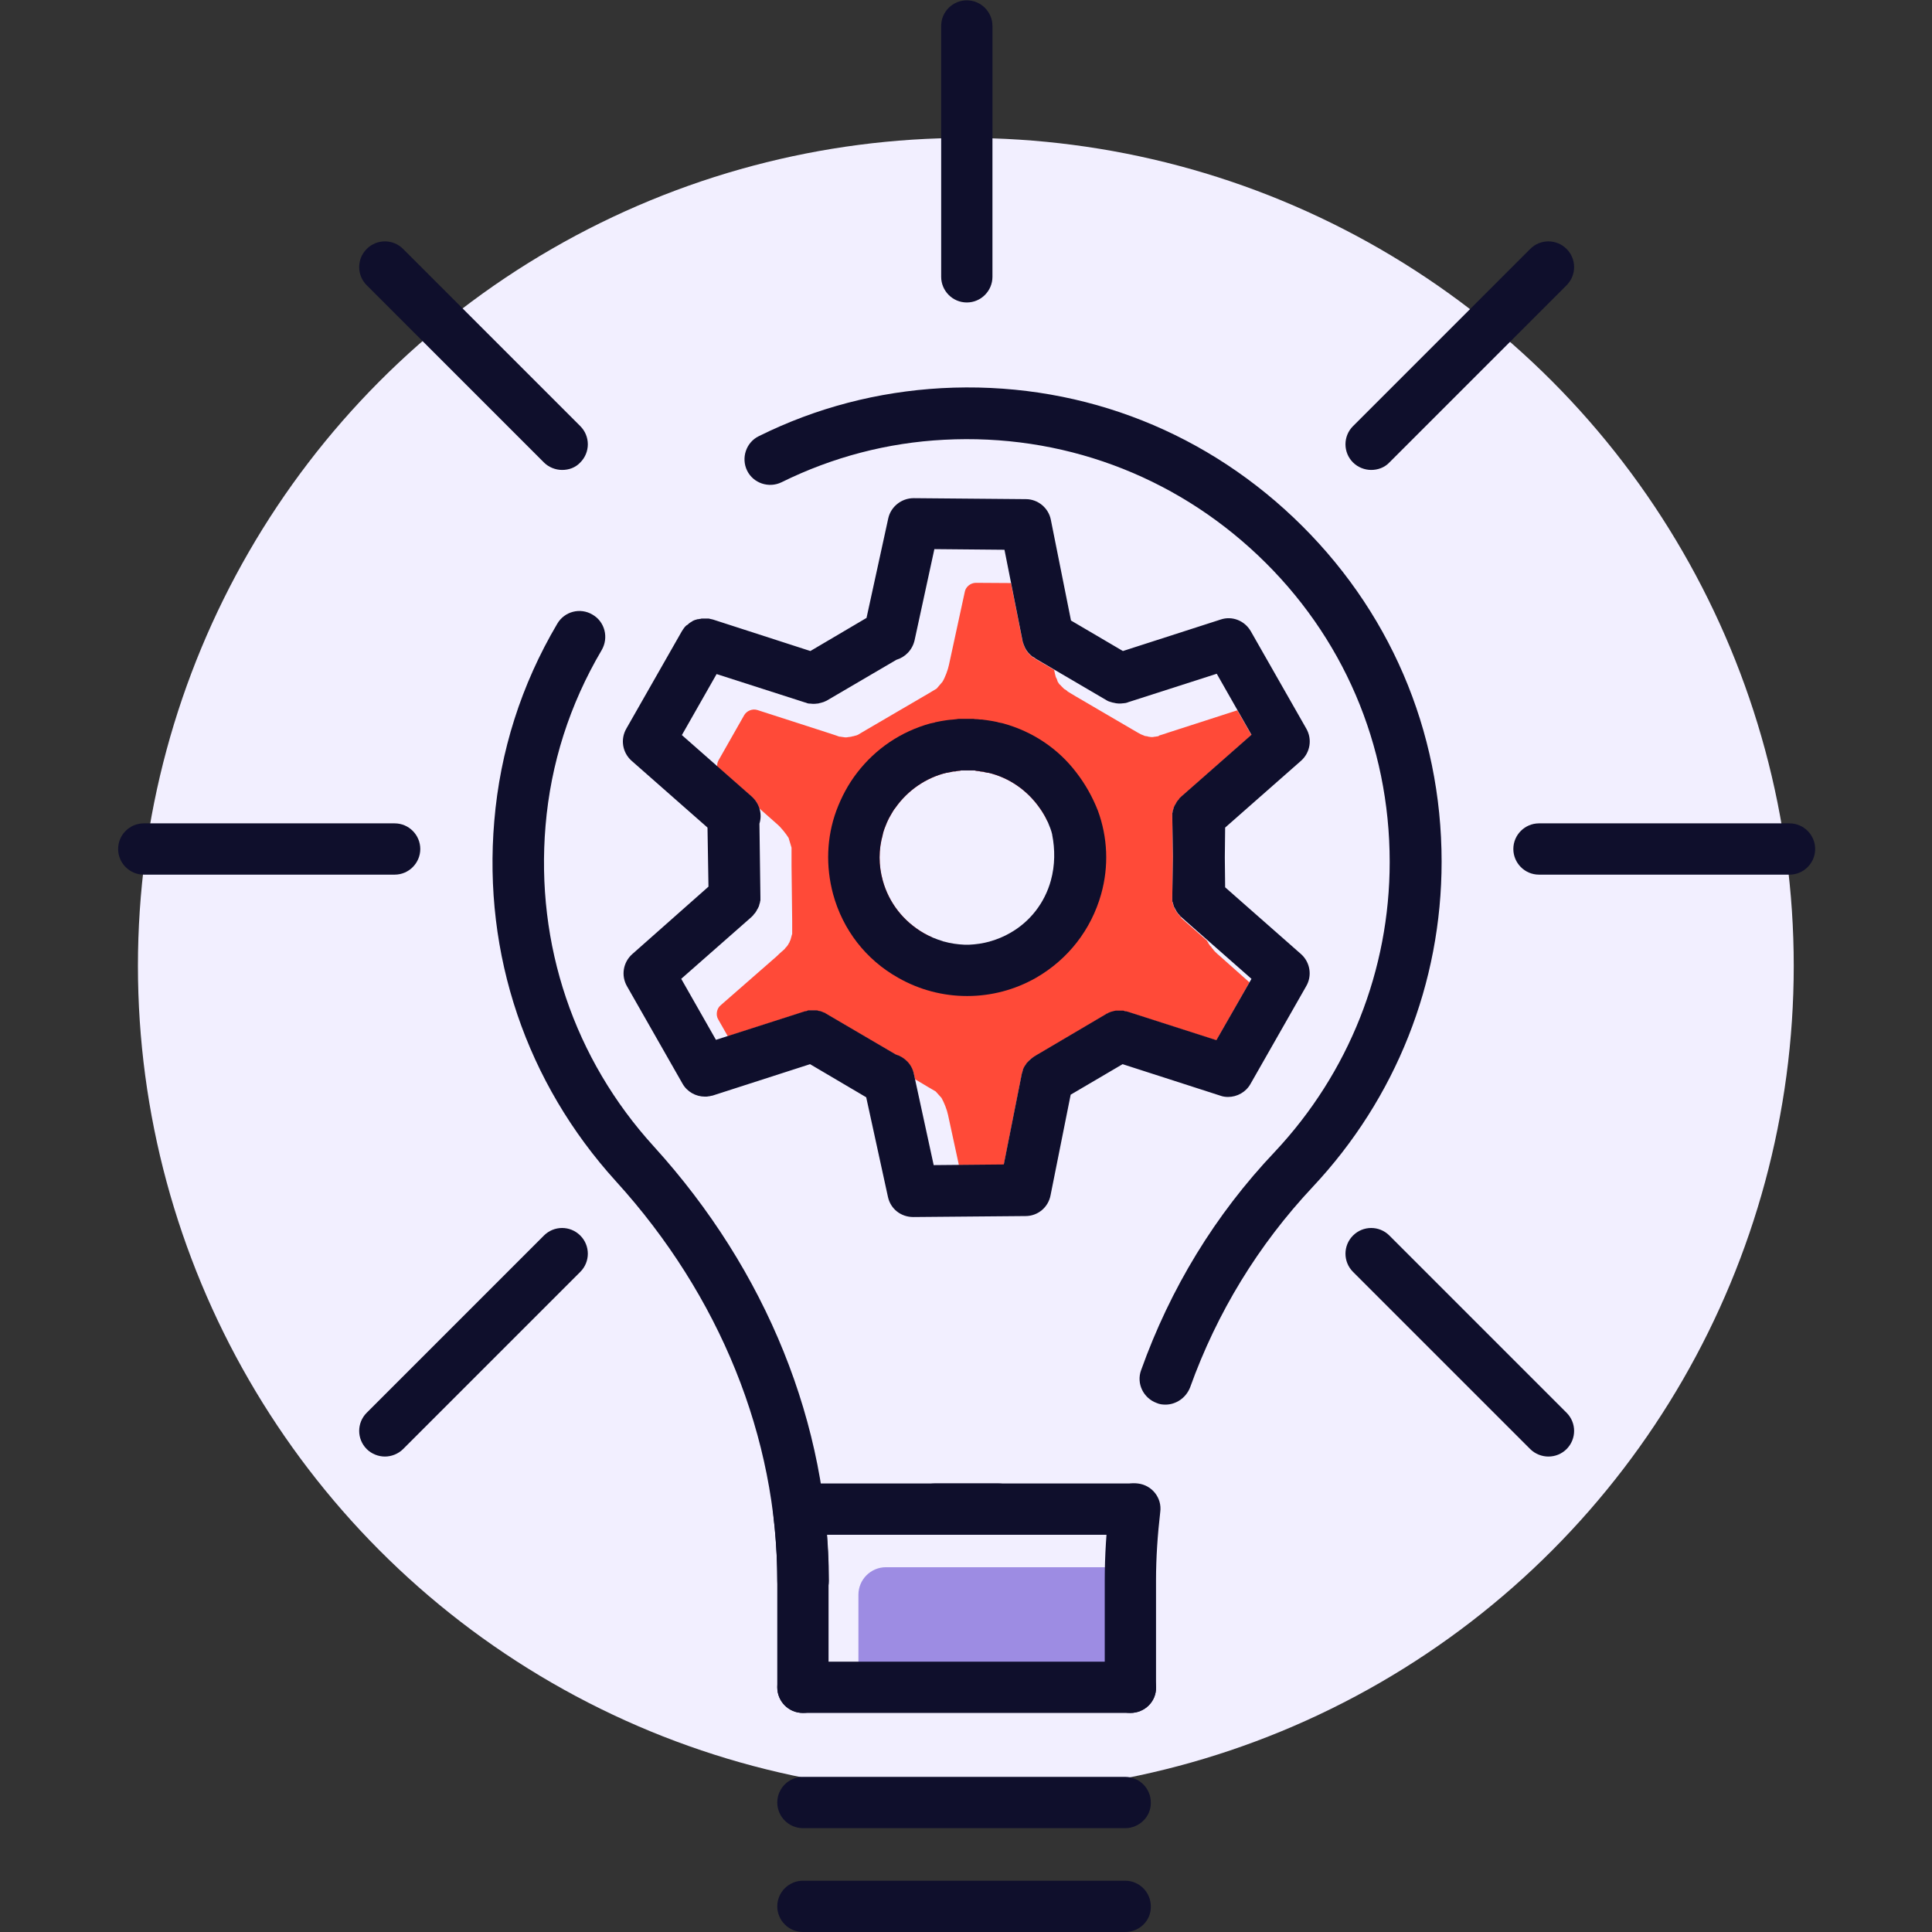 <?xml version="1.0" encoding="utf-8"?>
<!-- Generator: Adobe Illustrator 26.3.1, SVG Export Plug-In . SVG Version: 6.00 Build 0)  -->
<svg version="1.1" id="Capa_1" xmlns="http://www.w3.org/2000/svg" xmlns:xlink="http://www.w3.org/1999/xlink" x="0px" y="0px"
	 viewBox="0 0 595.3 595.3" style="enable-background:new 0 0 595.3 595.3;" xml:space="preserve">
<rect x="0" y="0" width="595.3" height="595.3" fill="#333333" stroke="none"/>
<style type="text/css">
	.st0{fill:#F2EFFF;}
	.st1{fill:#9D8CE3;}
	.st2{clip-path:url(#SVGID_00000128456564156334211740000006375145078199383460_);}
	.st3{fill:#FF4A38;}
	.st4{fill:#0F0F2C;}
</style>
<g id="Capa_2_00000146493054534225012970000006604247878997937307_">
	<circle class="st0" cx="297.6" cy="297.6" r="255.1"/>
</g>
<g id="Capa_1_00000170277307287781166740000015567034095652812957_">
	<g>
		<path class="st1" d="M264.5,491.4c0-4.7,3.8-8.5,8.5-8.5h69.3c4.7,0,8.5,3.8,8.5,8.5v22c0,4.7-3.8,8.5-8.5,8.5H273
			c-4.7,0-8.5-3.8-8.5-8.5V491.4z"/>
	</g>
	<g>
		<g>
			<g>
				<g>
					<defs>
						<path id="SVGID_1_" d="M363.7,282.4c-0.1-0.1-0.1-0.1-0.2-0.2s-0.2-0.2-0.3-0.4c-0.1-0.1-0.1-0.2-0.2-0.2
							c-0.1-0.1-0.2-0.2-0.3-0.4c-0.1-0.1-0.1-0.2-0.2-0.3c-0.1-0.1-0.2-0.3-0.2-0.4c-0.1-0.1-0.1-0.2-0.2-0.3
							c-0.1-0.1-0.1-0.2-0.2-0.4c-0.1-0.1-0.1-0.2-0.2-0.4c0-0.1-0.1-0.2-0.1-0.3c0-0.1-0.1-0.3-0.1-0.4s-0.1-0.2-0.1-0.3
							c0-0.1-0.1-0.3-0.1-0.4s0-0.3-0.1-0.4c0-0.1,0-0.3,0-0.4c0-0.2,0-0.3,0-0.5c0-0.1,0-0.2,0-0.2l0.2-12.4l-0.2-12.4
							c0-0.1,0-0.2,0-0.2c0-0.2,0-0.3,0-0.5c0-0.1,0-0.3,0-0.4c0-0.1,0-0.3,0.1-0.4c0-0.1,0.1-0.3,0.1-0.4c0-0.1,0.1-0.2,0.1-0.3
							s0.1-0.3,0.1-0.4c0-0.1,0.1-0.2,0.1-0.3s0.1-0.2,0.2-0.4c0.1-0.1,0.1-0.2,0.2-0.4c0.1-0.1,0.1-0.2,0.2-0.3s0.1-0.3,0.2-0.4
							c0.1-0.1,0.1-0.2,0.2-0.3s0.2-0.3,0.3-0.4c0.1-0.1,0.1-0.2,0.2-0.2c0.1-0.1,0.2-0.2,0.3-0.4c0.1-0.1,0.2-0.1,0.2-0.2
							c0.1-0.1,0.2-0.2,0.3-0.3l21.6-19l-10.7-18.8l-27.4,8.8c-0.1,0-0.2,0-0.3,0.1c-0.1,0-0.2,0.1-0.3,0.1
							c-0.3,0.1-0.5,0.1-0.8,0.1H346c-0.7,0.1-1.3,0.1-2,0h-0.1c-0.3,0-0.6-0.1-0.9-0.2h-0.1c-0.3-0.1-0.6-0.2-1-0.3l0,0
							c-0.3-0.1-0.6-0.3-0.9-0.4l0,0L319,203l0,0l-0.1-0.1c0,0-0.1,0-0.1-0.1c-0.2-0.1-0.3-0.2-0.5-0.3c-0.1,0-0.1-0.1-0.2-0.1
							c-0.1-0.1-0.3-0.2-0.4-0.3s-0.1-0.1-0.2-0.2c-0.1-0.1-0.2-0.2-0.3-0.3c-0.1-0.1-0.1-0.1-0.2-0.2c-0.1-0.1-0.3-0.3-0.4-0.5
							l-0.1-0.1c-0.1-0.2-0.3-0.4-0.4-0.6l0,0c-0.1-0.2-0.2-0.4-0.3-0.6c0-0.1-0.1-0.1-0.1-0.2c-0.1-0.2-0.1-0.3-0.2-0.5
							c0-0.1-0.1-0.2-0.1-0.2c0-0.1-0.1-0.3-0.1-0.4c0-0.1-0.1-0.2-0.1-0.3s0-0.2-0.1-0.3l-5.6-28.2l-21.6-0.2l-6.1,28.1
							c-0.6,3-2.9,5.2-5.6,6L254.7,216l0,0c-0.3,0.2-0.6,0.3-0.9,0.4l0,0c-0.3,0.1-0.6,0.2-1,0.3h-0.1c-0.3,0.1-0.6,0.1-0.9,0.2
							h-0.1c-0.6,0.1-1.3,0.1-2,0h-0.1c-0.3,0-0.5-0.1-0.8-0.1c-0.1,0-0.2-0.1-0.3-0.1s-0.2,0-0.3-0.1l-27.4-8.8l-10.7,18.8l21.6,19
							c2.4,2.1,3.2,5.4,2.3,8.3l0.3,22.6c0,0.1,0,0.2,0,0.2c0,0.2,0,0.3,0,0.5c0,0.1,0,0.3,0,0.4s0,0.3-0.1,0.4
							c0,0.1-0.1,0.3-0.1,0.4s-0.1,0.2-0.1,0.3c0,0.1-0.1,0.3-0.1,0.4s-0.1,0.2-0.1,0.3c0,0.1-0.1,0.2-0.2,0.4
							c-0.1,0.1-0.1,0.2-0.2,0.4c-0.1,0.1-0.1,0.2-0.2,0.3c-0.1,0.1-0.1,0.3-0.2,0.4c-0.1,0.1-0.1,0.2-0.2,0.3
							c-0.1,0.1-0.2,0.3-0.3,0.4s-0.1,0.2-0.2,0.2c-0.1,0.1-0.2,0.2-0.3,0.4c-0.1,0.1-0.1,0.1-0.2,0.2c-0.1,0.1-0.2,0.2-0.3,0.3
							l-21.6,19l10.7,18.8l27.4-8.8h0.1c0.2-0.1,0.4-0.1,0.5-0.1s0.2,0,0.3-0.1c0.1,0,0.3-0.1,0.4-0.1c0.1,0,0.3,0,0.4,0
							c0.1,0,0.2,0,0.4,0c0.1,0,0.3,0,0.4,0c0.1,0,0.2,0,0.3,0c0.2,0,0.3,0,0.5,0c0.1,0,0.2,0,0.3,0c0.2,0,0.3,0.1,0.5,0.1
							c0.1,0,0.2,0,0.3,0.1c0.2,0,0.3,0.1,0.5,0.1c0.1,0,0.2,0.1,0.3,0.1c0.2,0.1,0.3,0.1,0.5,0.2c0.1,0,0.2,0.1,0.2,0.1
							c0.2,0.1,0.3,0.2,0.5,0.2c0,0,0.1,0,0.1,0.1L276,325c2.7,0.8,4.9,3,5.6,6l6.1,28.1l21.6-0.2l5.6-28.2c0-0.1,0-0.1,0.1-0.2
							c0-0.1,0.1-0.3,0.1-0.4s0.1-0.3,0.1-0.4s0.1-0.2,0.1-0.3c0.1-0.1,0.1-0.3,0.2-0.4c0-0.1,0.1-0.1,0.1-0.2
							c0.1-0.2,0.2-0.3,0.3-0.5c0,0,0-0.1,0.1-0.1c0.1-0.2,0.3-0.4,0.4-0.6l0,0c0.7-1,1.7-1.8,2.8-2.3l21.7-12.8c0,0,0.1,0,0.1-0.1
							c0.2-0.1,0.3-0.2,0.5-0.2c0.1,0,0.2-0.1,0.2-0.1c0.2-0.1,0.3-0.1,0.5-0.2c0.1,0,0.2-0.1,0.3-0.1c0.2-0.1,0.3-0.1,0.5-0.1
							c0.1,0,0.2,0,0.3-0.1c0.2,0,0.3-0.1,0.5-0.1c0.1,0,0.2,0,0.3,0c0.2,0,0.3,0,0.5,0c0.1,0,0.2,0,0.3,0c0.1,0,0.3,0,0.4,0
							s0.2,0,0.4,0c0.1,0,0.3,0,0.4,0s0.3,0,0.4,0.1c0.1,0,0.2,0,0.3,0.1c0.2,0,0.4,0.1,0.5,0.1h0.1l27.4,8.8l10.7-18.8l-21.6-19
							C363.9,282.6,363.8,282.5,363.7,282.4z M323.8,271.3c-1.9,6.9-6.4,12.7-12.6,16.2c-1.9,1.1-3.9,1.9-5.9,2.5
							c-0.1,0-0.2,0-0.3,0.1c-2.2,0.6-4.3,0.9-6.5,1c-0.2,0-0.4,0-0.6,0s-0.4,0-0.6,0c-2.2-0.1-4.4-0.4-6.5-1c-0.1,0-0.2,0-0.3-0.1
							c-2-0.6-4-1.4-5.9-2.5c-6.2-3.6-10.7-9.3-12.6-16.2c-1.3-4.7-1.3-9.5,0-14.1v-0.1c0.3-1.3,0.8-2.5,1.3-3.7
							c0.4-0.9,0.8-1.7,1.3-2.5c0.4-0.7,0.8-1.4,1.3-2c3.8-5.4,9.5-9.3,15.8-10.8c0.1,0,0.1,0,0.2,0c0.3-0.1,0.6-0.1,1-0.2
							c0.1,0,0.2,0,0.4-0.1c0.3-0.1,0.6-0.1,0.9-0.1c0.2,0,0.3,0,0.5-0.1c0.3,0,0.5-0.1,0.8-0.1c0.2,0,0.4,0,0.6-0.1
							c0.2,0,0.5,0,0.7,0s0.4,0,0.6,0s0.4,0,0.7,0c0.2,0,0.5,0,0.7,0s0.4,0,0.6,0s0.5,0,0.7,0s0.4,0,0.6,0.1c0.3,0,0.5,0.1,0.8,0.1
							c0.2,0,0.3,0,0.5,0.1c0.3,0,0.6,0.1,0.9,0.1c0.1,0,0.2,0,0.4,0.1c0.3,0.1,0.6,0.1,1,0.2c0.1,0,0.1,0,0.2,0
							c6.4,1.5,12,5.4,15.8,10.8c0.5,0.7,0.9,1.3,1.3,2c0.5,0.8,0.9,1.7,1.3,2.5c0.5,1.2,1,2.4,1.3,3.7v0.1
							C325.1,261.7,325.1,266.6,323.8,271.3z"/>
					</defs>
					<clipPath id="SVGID_00000021839961201443604130000003658656150449423795_">
						<use xlink:href="#SVGID_1_"  style="overflow:visible;"/>
					</clipPath>
					<g style="clip-path:url(#SVGID_00000021839961201443604130000003658656150449423795_);">
						<path class="st3" d="M373.7,292.4c-0.1-0.1-0.1-0.1-0.2-0.2s-0.1-0.1-0.1-0.1c-0.1-0.2-0.2-0.3-0.2-0.4c0-0.1-0.2-0.1-0.3-0.2
							c-0.1-0.1-0.2-0.4-0.3-0.5c0,0,0,0-0.1-0.1c-0.1-0.1-0.1-0.1-0.1-0.1c-0.1-0.2-0.1-0.4-0.2-0.5c0,0,0,0-0.1-0.1
							c-0.1-0.1-0.1-0.1-0.1-0.1c-0.1-0.2-0.1-0.3-0.1-0.4c0-0.1-0.2-0.4-0.3-0.5c0,0,0,0,0-0.1c0-0.1-0.1-0.3-0.1-0.4
							s-0.1-0.2-0.1-0.3c0-0.1-0.1-0.3-0.1-0.4s0-0.1,0-0.1c-0.1-0.2-0.1-0.4-0.1-0.6c0,0,0,0,0-0.1c0-0.2,0-0.3,0-0.5
							c0-0.1,0-0.1,0-0.1c0-0.1,0-1.4,0-2.9l0.1-6.7c0-1.6,0-4.1,0-5.7l-0.1-6.7c0-1.6,0-2.9,0-2.9c0-0.1,0-0.2,0-0.4c0,0,0,0,0-0.2
							c0-0.1,0-0.3,0-0.4s0-0.1,0-0.1c0.1-0.2,0.1-0.4,0.2-0.6c0,0,0,0,0-0.1s0.1-0.2,0.1-0.3c0-0.1,0.1-0.3,0.1-0.4
							s0.1-0.2,0.1-0.3c0-0.1,0-0.1,0-0.1c0.1-0.2,0.2-0.3,0.2-0.4c0-0.1,0.2-0.4,0.3-0.5c0,0,0,0,0.1-0.1c0.1-0.1,0.1-0.3,0.2-0.4
							s0.1-0.2,0.2-0.3c0.1-0.1,0.2-0.3,0.3-0.4c0.1-0.1,0.1-0.1,0.1-0.1c0.1-0.1,0.1-0.1,0.2-0.2c0.1-0.1,0.2-0.3,0.3-0.4
							s0.1-0.2,0.2-0.2c0.1-0.1,1.2-1,2.3-2.1l17.3-15.3c1.2-1,1.5-3,0.7-4.3l-7.9-13.9c-0.8-1.4-2.6-2.1-4.1-1.6l-22,7.1
							c-1.5,0.5-2.7,0.9-2.8,0.9s-0.2,0.1-0.3,0.2s-0.3,0.1-0.4,0.1s-0.6,0.1-0.6,0.1c0,0-0.3,0-0.7,0.1s-1.4-0.1-1.4-0.1
							c0,0-0.2,0-0.3-0.1c-0.2,0-0.6-0.1-0.7-0.1c0,0-0.2,0-0.3-0.1c-0.2-0.1-0.8-0.3-1-0.4c-0.2-0.1-1.7-0.9-3-1.7l-17.1-10
							c-1.3-0.8-2.5-1.5-2.5-1.5c0,0-0.1-0.1-0.1-0.1c0,0-0.1-0.1-0.2-0.2c-0.1-0.1-0.4-0.2-0.4-0.3c0,0-0.3-0.1-0.4-0.2
							c0,0,0,0-0.1-0.1s-0.1-0.1-0.2-0.2c-0.1-0.1-0.2-0.2-0.3-0.3c-0.1-0.1-0.1-0.1-0.2-0.2c-0.1-0.1-0.1-0.1-0.1-0.1
							c-0.2-0.2-0.3-0.4-0.4-0.4c0,0-0.1-0.1-0.2-0.2s-0.3-0.5-0.4-0.6s-0.2-0.4-0.2-0.5c0,0-0.1-0.2-0.1-0.3c0-0.1-0.2-0.4-0.2-0.4
							c0-0.1-0.1-0.2-0.2-0.4c0,0,0,0,0-0.1c0-0.1-0.1-0.2-0.1-0.3s0-0.1,0-0.1c-0.1-0.1-0.3-1.5-0.7-3l-4.5-22.6
							c-0.3-1.5-1.8-2.8-3.4-2.8l-15.9-0.1c-1.6,0-3.1,1.2-3.4,2.7l-4.9,22.6c-0.3,1.5-1.2,3.9-2,5.2l-1.8,2.1
							c-1.3,0.8-3.5,2.1-4.9,2.9l-16.6,9.7c-1.3,0.8-2.6,1.5-2.7,1.6c-0.2,0.1-0.7,0.3-0.9,0.3c-0.2,0.1-0.7,0.2-0.8,0.2
							c0,0-0.2,0-0.3,0.1c-0.2,0-0.6,0.1-0.7,0.1c0,0-0.3,0-0.7,0.1s-1.4-0.1-1.4-0.1c0,0-0.3,0-0.6-0.1c0,0,0,0-0.3,0
							c-0.1,0-0.2-0.1-0.3-0.1c-0.1,0-0.1,0-0.1,0c-0.1-0.1-1.4-0.5-2.9-1l-22-7.1c-1.5-0.5-3.3,0.2-4.1,1.6l-7.9,13.9
							c-0.8,1.4-0.4,3.3,0.7,4.3l17.3,15.3c1.2,1,2.8,3,3.6,4.3l0.9,3c0,1.6,0,4.1,0,5.7l0.2,16.9c0,1.6,0,2.9,0,2.9
							c0,0.1,0,0.2,0,0.4c0,0,0,0,0,0.2c0,0.1,0,0.3,0,0.4s0,0.1,0,0.1c-0.1,0.2-0.1,0.4-0.2,0.6c0,0,0,0,0,0.1s-0.1,0.2-0.1,0.3
							c0,0.1-0.1,0.3-0.1,0.4s-0.1,0.2-0.1,0.3c0,0.1,0,0.1,0,0.1c-0.1,0.2-0.2,0.3-0.2,0.4c0,0.1-0.2,0.4-0.2,0.5c0,0,0,0-0.1,0.1
							c-0.1,0.1-0.1,0.3-0.2,0.4c-0.1,0.1-0.1,0.2-0.2,0.3c-0.1,0.1-0.2,0.3-0.3,0.4s-0.1,0.1-0.1,0.1c-0.1,0.1-0.1,0.1-0.2,0.2
							c-0.1,0.1-0.2,0.3-0.3,0.4c0,0,0,0-0.1,0.1c-0.1,0.1-0.1,0.1-0.1,0.1c-0.1,0.1-1.2,1-2.3,2.1L222,309.8c-1.2,1-1.5,3-0.7,4.3
							l7.9,13.9c0.8,1.4,2.6,2.1,4.1,1.6l22-7.1c1.5-0.5,2.7-0.9,2.7-0.9c0,0,0.2,0,0.4-0.1c0,0,0,0,0.1,0s0.1,0,0.1,0
							c0.1-0.1,0.3-0.1,0.5-0.2c0,0,0,0,0.1,0s0.3,0,0.4,0s0.2,0,0.4,0c0.1,0,0.3,0,0.4,0s0.2,0,0.3,0c0.2,0,0.3,0,0.5,0
							c0.1,0,0.2,0,0.3,0c0.2,0,0.3,0.1,0.5,0.1c0.1,0,0.1,0,0.1,0c0.1,0.1,0.3,0.1,0.5,0.2c0,0,0,0,0.2,0c0.1,0,0.1,0,0.1,0
							c0.1,0.1,0.3,0.1,0.3,0.1s0.4,0.2,0.5,0.2s0.2,0.1,0.2,0.2c0.1,0.1,0.4,0.1,0.4,0.1c0,0,1.2,0.7,2.5,1.5l16.6,9.7
							c1.3,0.8,3.5,2.1,4.9,2.9l1.8,2c0.8,1.4,1.7,3.7,2,5.2l4.9,22.6c0.3,1.5,1.9,2.8,3.4,2.7l15.9-0.1c1.6,0,3.1-1.3,3.4-2.8
							l4.5-22.6c0.3-1.5,0.6-2.8,0.6-2.8s0.1-0.3,0.2-0.4c0,0,0,0,0-0.1s0.1-0.3,0.1-0.4s0-0.1,0-0.1c0.1-0.1,0.1-0.3,0.2-0.3
							c0-0.1,0.2-0.3,0.2-0.3c0,0,0.1-0.2,0.1-0.3c0.1-0.1,0.2-0.4,0.2-0.4s0.2-0.1,0.2-0.2s0.6-0.8,1.1-1.3s3-2,4.4-2.8l16.8-9.9
							c1.3-0.8,2.5-1.4,2.5-1.4c0,0,0.2-0.2,0.4-0.3c0,0,0,0,0.2,0c0.1,0,0.1,0,0.1,0c0.1-0.1,0.2-0.1,0.2-0.2s0.4-0.2,0.5-0.2
							s0.3-0.1,0.5-0.1c0,0,0,0,0.2,0c0.1,0,0.1,0,0.1,0c0.1-0.1,0.3-0.1,0.5-0.2c0,0,0,0,0.2,0c0.1,0,0.2,0,0.3,0
							c0.2,0,0.3,0,0.5,0c0.1,0,0.2,0,0.3,0c0.1,0,0.3,0,0.4,0s0.2,0,0.4,0c0.1,0,0.3,0,0.4,0s0.1,0,0.1,0c0.2,0.1,0.3,0.1,0.4,0.1
							s0.3,0.1,0.4,0.1c0.1,0,0.3,0.1,0.4,0.1c0,0,1.3,0.4,2.7,0.9l22,7.1c1.5,0.5,3.3-0.2,4.1-1.6l7.9-13.9
							c0.8-1.4,0.4-3.3-0.7-4.3L376,294.7c-1.2-1-2.2-2-2.2-2.2C373.8,292.5,373.8,292.5,373.7,292.4z M334.2,278.5
							c-0.2,1.5-1,3.9-1.7,5.3l-9.2,11.8c-1.2,1-3,2.3-4.1,2.8c-1.1,0.5-4,1.6-4.1,1.6s-1.2,0.3-2.3,0.5s-4.5,0.6-4.8,0.6
							c0,0,0,0-0.2,0s-0.2,0-0.2,0c-0.2,0-1.4-0.1-2.6-0.2c-1.2-0.1-4.3-0.8-4.4-0.8s-1.1-0.4-2.2-0.8s-4.9-2.6-6-3.7l-9.2-11.8
							c-0.7-1.4-1.5-3.8-1.7-5.3l0-8.5c0.2-1.5,0.4-2.8,0.4-2.9s0.2-0.6,0.4-1.3s1.1-2.8,1.3-3.3c0.2-0.5,1.1-2,1.3-2.4
							s1.8-2.2,2.9-3.3l11.2-7.7c1.4-0.6,2.6-1.2,2.6-1.2c0,0,0.3,0,0.5-0.1c0.2,0,0.7-0.1,0.8-0.1s0.6-0.1,0.9-0.2c0,0,0,0,0.3,0
							c0.2,0,0.2,0,0.2,0c0.2-0.1,0.5-0.1,0.8-0.2c0,0,0,0,0.3,0c0.2,0,0.2,0,0.2,0c0.2-0.1,0.6-0.1,0.9-0.1c0,0,0,0,0.2,0
							s0.4,0,0.6,0s0.4,0,0.7,0c0.2,0,0.5,0,0.7,0s0.4,0,0.6,0s0.5,0,0.7,0s0.2,0,0.2,0c0.2,0.1,0.6,0.1,0.9,0.2c0,0,0,0,0.3,0
							c0.2,0,0.2,0,0.2,0c0.2,0.1,0.6,0.1,0.9,0.2c0,0,0,0,0.3,0c0.1,0,0.1,0,0.1,0c0.2,0.1,0.4,0.1,0.6,0.2c0.2,0,0.7,0.1,0.8,0.1
							c0,0,1.3,0.5,2.7,1.2l11.2,7.6c1.1,1.1,2.2,2.3,2.5,2.6c0.2,0.4,1.1,1.7,1.3,2.2c0.2,0.5,1.1,2.2,1.3,2.8s0.8,2.5,0.8,2.6
							s0.1,1.3,0.3,2.9L334.2,278.5z"/>
					</g>
				</g>
			</g>
			<g>
				<path class="st4" d="M400.9,294l-23.4-20.6l-0.1-9.2l0.1-9.2l23.4-20.6c2.8-2.5,3.5-6.6,1.6-9.9l-17.1-30
					c-1.9-3.3-5.8-4.8-9.3-3.6l-30.1,9.7l-16-9.4l-6.2-31c-0.7-3.7-4-6.4-7.7-6.4l-34.5-0.3c0,0,0,0-0.1,0c-3.7,0-7,2.6-7.8,6.2
					l-6.7,30.7l-17.3,10.2l-30-9.7c-0.4-0.1-0.8-0.2-1.3-0.3c-0.1,0-0.2,0-0.3,0s-0.2,0-0.3,0s-0.3,0-0.4,0c-0.1,0-0.2,0-0.3,0
					c-0.2,0-0.3,0-0.5,0c-0.1,0-0.2,0-0.3,0c-0.2,0-0.3,0-0.5,0.1c-0.1,0-0.2,0-0.2,0c-0.2,0-0.3,0.1-0.5,0.1c-0.1,0-0.1,0-0.2,0
					c-0.2,0.1-0.4,0.1-0.6,0.2h-0.1c-0.2,0.1-0.5,0.2-0.7,0.3c0,0-0.1,0-0.1,0.1c-0.2,0.1-0.4,0.2-0.5,0.3c-0.1,0-0.1,0.1-0.2,0.1
					c-0.1,0.1-0.3,0.2-0.4,0.3c-0.1,0-0.1,0.1-0.2,0.2c-0.1,0.1-0.3,0.2-0.4,0.3c-0.1,0-0.1,0.1-0.2,0.1c-0.1,0.1-0.3,0.3-0.4,0.4
					l-0.1,0.1c-0.3,0.4-0.6,0.8-0.9,1.3l-17.1,30c-1.9,3.3-1.2,7.4,1.6,9.9L218,255l0.3,18.2L194.8,294c-2.8,2.5-3.5,6.6-1.6,9.9
					l17.1,30c1.4,2.5,4.1,4,6.9,4l0,0l0,0c0.4,0,0.8,0,1.1-0.1c0.1,0,0.2,0,0.2,0c0.3-0.1,0.6-0.1,0.9-0.2h0.1l30.1-9.7l17.3,10.2
					l6.7,30.7c0.8,3.7,4,6.2,7.8,6.2c0,0,0,0,0.1,0l34.5-0.3c3.8,0,7-2.7,7.7-6.4l6.2-31l16-9.4l30.1,9.7c0.8,0.3,1.6,0.4,2.4,0.4
					c2.8,0,5.5-1.5,6.9-4l17.1-30C404.4,300.7,403.7,296.5,400.9,294z M374.8,320.5l-27.4-8.8h-0.1c-0.2-0.1-0.4-0.1-0.5-0.1
					s-0.2,0-0.3-0.1c-0.1,0-0.3-0.1-0.4-0.1s-0.3,0-0.4,0s-0.2,0-0.4,0c-0.1,0-0.3,0-0.4,0s-0.2,0-0.3,0c-0.2,0-0.3,0-0.5,0
					c-0.1,0-0.2,0-0.3,0c-0.2,0-0.3,0.1-0.5,0.1c-0.1,0-0.2,0-0.3,0.1c-0.2,0-0.3,0.1-0.5,0.1c-0.1,0-0.2,0.1-0.3,0.1
					c-0.2,0.1-0.3,0.1-0.5,0.2c-0.1,0-0.2,0.1-0.2,0.1c-0.2,0.1-0.3,0.2-0.5,0.2c0,0-0.1,0-0.1,0.1l-21.7,12.8
					c-1.1,0.6-2,1.4-2.8,2.3l0,0c-0.1,0.2-0.3,0.4-0.4,0.6c0,0,0,0.1-0.1,0.1c-0.1,0.2-0.2,0.3-0.3,0.5c0,0.1-0.1,0.1-0.1,0.2
					c-0.1,0.1-0.1,0.3-0.2,0.4c0,0.1-0.1,0.2-0.1,0.3c0,0.1-0.1,0.3-0.1,0.4s-0.1,0.3-0.1,0.4s0,0.1-0.1,0.2l-5.6,28.2l-21.6,0.2
					l-6.1-28.1c-0.6-3-2.9-5.2-5.6-6l-21.5-12.6c0,0-0.1,0-0.1-0.1c-0.2-0.1-0.3-0.2-0.5-0.2c-0.1,0-0.2-0.1-0.2-0.1
					c-0.2-0.1-0.3-0.1-0.5-0.2c-0.1,0-0.2-0.1-0.3-0.1c-0.2-0.1-0.3-0.1-0.5-0.1c-0.1,0-0.2,0-0.3-0.1c-0.2,0-0.3-0.1-0.5-0.1
					c-0.1,0-0.2,0-0.3,0c-0.2,0-0.3,0-0.5,0c-0.1,0-0.2,0-0.3,0s-0.3,0-0.4,0c-0.1,0-0.2,0-0.4,0c-0.1,0-0.3,0-0.4,0
					c-0.1,0-0.3,0-0.4,0.1c-0.1,0-0.2,0-0.3,0.1c-0.2,0-0.4,0.1-0.5,0.1H248l-27.4,8.8l-10.7-18.8l21.6-19c0.1-0.1,0.2-0.2,0.3-0.3
					c0.1-0.1,0.1-0.1,0.2-0.2c0.1-0.1,0.2-0.2,0.3-0.4c0.1-0.1,0.1-0.2,0.2-0.2c0.1-0.1,0.2-0.2,0.3-0.4c0.1-0.1,0.1-0.2,0.2-0.3
					c0.1-0.1,0.2-0.3,0.2-0.4c0.1-0.1,0.1-0.2,0.2-0.3c0.1-0.1,0.1-0.2,0.2-0.4c0.1-0.1,0.1-0.2,0.2-0.4c0-0.1,0.1-0.2,0.1-0.3
					c0-0.1,0.1-0.3,0.1-0.4s0.1-0.2,0.1-0.3c0-0.1,0.1-0.3,0.1-0.4s0-0.3,0.1-0.4c0-0.1,0-0.3,0-0.4c0-0.2,0-0.3,0-0.5
					c0-0.1,0-0.2,0-0.2l-0.3-22.6c0.9-2.9,0.1-6.1-2.3-8.3l-21.6-19l10.7-18.8l27.4,8.8c0.1,0,0.2,0,0.3,0.1c0.1,0,0.2,0.1,0.3,0.1
					c0.3,0.1,0.5,0.1,0.8,0.1h0.1c0.7,0.1,1.3,0.1,2,0h0.1c0.3,0,0.6-0.1,0.9-0.2h0.1c0.3-0.1,0.6-0.2,1-0.3l0,0
					c0.3-0.1,0.6-0.3,0.9-0.4l0,0l21.5-12.6c2.7-0.8,4.9-3,5.6-6l6.1-28.1l21.6,0.2l5.6,28.2c0,0.1,0,0.2,0.1,0.3
					c0,0.1,0,0.2,0.1,0.3c0,0.2,0.1,0.3,0.1,0.4c0,0.1,0.1,0.2,0.1,0.2c0.1,0.2,0.1,0.3,0.2,0.5c0,0.1,0,0.1,0.1,0.2
					c0.1,0.2,0.2,0.4,0.3,0.6l0,0c0.1,0.2,0.3,0.4,0.4,0.6l0.1,0.1c0.1,0.2,0.2,0.3,0.4,0.5c0.1,0.1,0.1,0.1,0.2,0.2
					c0.1,0.1,0.2,0.2,0.3,0.3c0.1,0.1,0.1,0.1,0.2,0.2c0.1,0.1,0.3,0.2,0.4,0.3s0.1,0.1,0.2,0.1c0.2,0.1,0.3,0.2,0.5,0.3
					c0,0,0.1,0,0.1,0.1l0.1,0.1l0,0l22,12.9l0,0c0.3,0.2,0.6,0.3,0.9,0.4l0,0c0.3,0.1,0.6,0.2,1,0.3h0.1c0.3,0.1,0.6,0.1,0.9,0.2
					h0.1c0.6,0.1,1.3,0.1,2,0h0.1c0.3,0,0.5-0.1,0.8-0.1c0.1,0,0.2-0.1,0.3-0.1c0.1,0,0.2,0,0.3-0.1l27.4-8.8l10.7,18.8l-21.6,19
					c-0.1,0.1-0.2,0.2-0.3,0.3c-0.1,0.1-0.2,0.1-0.2,0.2c-0.1,0.1-0.2,0.2-0.3,0.4c-0.1,0.1-0.1,0.2-0.2,0.2
					c-0.1,0.1-0.2,0.2-0.3,0.4c-0.1,0.1-0.1,0.2-0.2,0.3s-0.1,0.2-0.2,0.4c-0.1,0.1-0.1,0.2-0.2,0.3s-0.1,0.2-0.2,0.4
					c-0.1,0.1-0.1,0.2-0.2,0.4c0,0.1-0.1,0.2-0.1,0.3s-0.1,0.3-0.1,0.4c0,0.1-0.1,0.2-0.1,0.3s-0.1,0.3-0.1,0.4c0,0.1,0,0.3-0.1,0.4
					c0,0.1,0,0.3,0,0.4c0,0.2,0,0.3,0,0.5c0,0.1,0,0.2,0,0.2l0.2,12.4l-0.2,12.4c0,0.1,0,0.2,0,0.2c0,0.2,0,0.3,0,0.5
					c0,0.1,0,0.3,0,0.4s0,0.3,0.1,0.4c0,0.1,0.1,0.3,0.1,0.4s0.1,0.2,0.1,0.3c0,0.1,0.1,0.3,0.1,0.4s0.1,0.2,0.1,0.3
					c0,0.1,0.1,0.2,0.2,0.4c0.1,0.1,0.1,0.2,0.2,0.4c0.1,0.1,0.1,0.2,0.2,0.3c0.1,0.1,0.1,0.3,0.2,0.4s0.1,0.2,0.2,0.3
					c0.1,0.1,0.2,0.3,0.3,0.4c0.1,0.1,0.1,0.2,0.2,0.2c0.1,0.1,0.2,0.2,0.3,0.4c0.1,0.1,0.1,0.1,0.2,0.2s0.2,0.2,0.3,0.3l21.6,19
					L374.8,320.5z"/>
				<path class="st4" d="M331.7,238.1c-5.6-7.4-13.5-12.7-22.6-15.2c-0.5-0.1-0.9-0.2-1.4-0.3c-0.1,0-0.2,0-0.3-0.1
					c-0.5-0.1-1-0.2-1.5-0.3c-0.2,0-0.4-0.1-0.6-0.1c-0.4-0.1-0.9-0.1-1.3-0.2c-0.3,0-0.5-0.1-0.8-0.1c-0.4-0.1-0.8-0.1-1.2-0.1
					c-0.3,0-0.6-0.1-0.9-0.1c-0.4,0-0.8,0-1.1-0.1c-0.3,0-0.7,0-1,0c-0.4,0-0.7,0-1.1,0s-0.7,0-1.1,0c-0.3,0-0.7,0-1,0
					c-0.4,0-0.7,0-1.1,0.1c-0.3,0-0.6,0.1-0.9,0.1c-0.4,0-0.8,0.1-1.2,0.1c-0.3,0-0.5,0.1-0.8,0.1c-0.4,0.1-0.9,0.1-1.3,0.2
					c-0.2,0-0.4,0.1-0.6,0.1c-0.5,0.1-1,0.2-1.5,0.3c-0.1,0-0.2,0-0.3,0.1c-0.5,0.1-0.9,0.2-1.4,0.3c-9.1,2.5-16.9,7.8-22.6,15.2
					c-2.7,3.5-4.8,7.4-6.4,11.7c-3,8.2-3.3,17.1-1,25.7c3,11,10.1,20.2,20.1,25.8c6.5,3.7,13.8,5.6,21.1,5.6c0,0,0,0,0.1,0
					c0,0,0,0,0.1,0c7.3,0,14.6-1.9,21.1-5.6c9.9-5.7,17-14.8,20.1-25.8c2.4-8.6,2-17.5-1-25.7C336.6,245.5,334.4,241.6,331.7,238.1z
					 M323.8,271.3c-1.9,6.9-6.4,12.7-12.6,16.2c-1.9,1.1-3.9,1.9-5.9,2.5c-0.1,0-0.2,0-0.3,0.1c-2.2,0.6-4.3,0.9-6.5,1
					c-0.2,0-0.4,0-0.6,0s-0.4,0-0.6,0c-2.2-0.1-4.4-0.4-6.5-1c-0.1,0-0.2,0-0.3-0.1c-2-0.6-4-1.4-5.9-2.5
					c-6.2-3.6-10.7-9.3-12.6-16.2c-1.3-4.7-1.3-9.5,0-14.1v-0.1c0.3-1.3,0.8-2.5,1.3-3.7c0.4-0.9,0.8-1.7,1.3-2.5
					c0.4-0.7,0.8-1.4,1.3-2c3.8-5.4,9.5-9.3,15.8-10.8c0.1,0,0.1,0,0.2,0c0.3-0.1,0.6-0.1,1-0.2c0.1,0,0.2,0,0.4-0.1
					c0.3-0.1,0.6-0.1,0.9-0.1c0.2,0,0.3,0,0.5-0.1c0.3,0,0.5-0.1,0.8-0.1c0.2,0,0.4,0,0.6-0.1c0.2,0,0.5,0,0.7,0s0.4,0,0.6,0
					s0.4,0,0.7,0c0.2,0,0.5,0,0.7,0s0.4,0,0.6,0s0.5,0,0.7,0s0.4,0,0.6,0.1c0.3,0,0.5,0.1,0.8,0.1c0.2,0,0.3,0,0.5,0.1
					c0.3,0,0.6,0.1,0.9,0.1c0.1,0,0.2,0,0.4,0.1c0.3,0.1,0.6,0.1,1,0.2c0.1,0,0.1,0,0.2,0c6.4,1.5,12,5.4,15.8,10.8
					c0.5,0.7,0.9,1.3,1.3,2c0.5,0.8,0.9,1.7,1.3,2.5c0.5,1.2,1,2.4,1.3,3.7v0.1C325.1,261.7,325.1,266.6,323.8,271.3z"/>
			</g>
			<g>
				<path class="st4" d="M348.3,527.8c-4.4,0-7.9-3.6-7.9-7.9V487c0-7.7,0.5-15.4,1.4-23c0.5-4.4,4.6-7.5,8.8-6.9
					c4.4,0.5,7.5,4.5,6.9,8.8c-0.8,6.9-1.3,14-1.3,21.1v32.9C356.3,524.3,352.7,527.8,348.3,527.8z"/>
			</g>
			<g>
				<path class="st4" d="M359.1,432.8c-0.9,0-1.8-0.1-2.7-0.5c-4.1-1.5-6.3-6-4.8-10.1c9-25.2,22.8-47.9,41.2-67.3
					c22.8-24.3,35.4-56,35.4-89.3c0-36.1-14.4-69.7-40.6-94.5s-60.6-37.5-96.7-35.6c-17.4,0.9-34.3,5.3-50.1,13.1
					c-3.9,1.9-8.7,0.3-10.6-3.6c-1.9-3.9-0.3-8.7,3.6-10.6c17.7-8.8,36.7-13.7,56.3-14.8c40.6-2.2,79.1,12,108.5,39.9
					s45.6,65.5,45.6,106c0,37.4-14.1,72.9-39.7,100.2c-16.8,17.9-29.5,38.7-37.8,61.8C365.4,430.8,362.3,432.8,359.1,432.8z"/>
			</g>
			<g>
				<path class="st4" d="M247.4,495c-4.4,0-7.9-3.6-7.9-7.9c0-44.1-17.7-87.9-49.7-123.1c-27.6-30.4-41-69.8-37.5-111
					c1.8-21.5,8.3-42,19.4-60.8c2.2-3.8,7.1-5.1,10.9-2.8c3.8,2.2,5,7.1,2.8,10.9c-9.9,16.8-15.7,35-17.3,54.1
					c-3.1,36.7,8.8,71.9,33.4,98.9c34.7,38.2,53.9,85.7,53.9,133.8C255.4,491.4,251.8,495,247.4,495z"/>
			</g>
			<g>
				<path class="st4" d="M348.3,527.8H247.4c-4.4,0-7.9-3.6-7.9-7.9c0-4.4,3.6-7.9,7.9-7.9h100.9c4.4,0,7.9,3.6,7.9,7.9
					C356.3,524.3,352.7,527.8,348.3,527.8z"/>
			</g>
			<g>
				<path class="st4" d="M348.3,472.9H288c-4.4,0-7.9-3.6-7.9-7.9c0-4.4,3.6-7.9,7.9-7.9h60.3c4.4,0,7.9,3.6,7.9,7.9
					C356.3,469.3,352.7,472.9,348.3,472.9z"/>
			</g>
			<g>
				<g>
					<path class="st4" d="M121.6,269.5H44.3c-4.4,0-7.9-3.6-7.9-7.9c0-4.4,3.6-7.9,7.9-7.9h77.3c4.4,0,7.9,3.6,7.9,7.9
						S126,269.5,121.6,269.5z"/>
				</g>
				<g>
					<path class="st4" d="M551.4,269.5h-77.2c-4.4,0-7.9-3.6-7.9-7.9c0-4.4,3.6-7.9,7.9-7.9h77.2c4.4,0,7.9,3.6,7.9,7.9
						C559.3,265.9,555.8,269.5,551.4,269.5z"/>
				</g>
			</g>
			<g>
				<g>
					<path class="st4" d="M118.6,448.8c-2,0-4.1-0.8-5.6-2.3c-3.1-3.1-3.1-8.1,0-11.2l54.6-54.6c3.1-3.1,8.1-3.1,11.2,0
						c3.1,3.1,3.1,8.1,0,11.2l-54.6,54.6C122.7,448,120.6,448.8,118.6,448.8z"/>
				</g>
				<g>
					<path class="st4" d="M422.5,144.8c-2,0-4.1-0.8-5.6-2.3c-3.1-3.1-3.1-8.1,0-11.2l54.6-54.6c3.1-3.1,8.1-3.1,11.2,0
						s3.1,8.1,0,11.2l-54.6,54.6C426.6,144.1,424.5,144.8,422.5,144.8z"/>
				</g>
			</g>
			<g>
				<g>
					<path class="st4" d="M173.2,144.8c-2,0-4.1-0.8-5.6-2.3L113,87.9c-3.1-3.1-3.1-8.1,0-11.2s8.1-3.1,11.2,0l54.6,54.6
						c3.1,3.1,3.1,8.1,0,11.2C177.3,144.1,175.3,144.8,173.2,144.8z"/>
				</g>
				<g>
					<path class="st4" d="M477.1,448.8c-2,0-4.1-0.8-5.6-2.3l-54.6-54.6c-3.1-3.1-3.1-8.1,0-11.2s8.1-3.1,11.2,0l54.6,54.6
						c3.1,3.1,3.1,8.1,0,11.2C481.2,448,479.2,448.8,477.1,448.8z"/>
				</g>
			</g>
			<g>
				<g>
					<path class="st4" d="M297.9,93.2c-4.4,0-7.9-3.6-7.9-7.9V8c0-4.4,3.6-7.9,7.9-7.9c4.4,0,7.9,3.6,7.9,7.9v77.3
						C305.8,89.6,302.3,93.2,297.9,93.2z"/>
				</g>
			</g>
		</g>
		<g>
			<path class="st4" d="M346.7,563.3h-99.3c-4.4,0-7.9-3.6-7.9-7.9c0-4.4,3.6-7.9,7.9-7.9h99.3c4.4,0,7.9,3.6,7.9,7.9
				C354.7,559.7,351.1,563.3,346.7,563.3z"/>
		</g>
		<g>
			<path class="st4" d="M346.7,595.3h-99.3c-4.4,0-7.9-3.6-7.9-7.9c0-4.4,3.6-7.9,7.9-7.9h99.3c4.4,0,7.9,3.6,7.9,7.9
				C354.7,591.8,351.1,595.3,346.7,595.3z"/>
		</g>
	</g>
	<g>
		<g>
			<path class="st4" d="M247.4,527.8c4.4,0,7.9-3.6,7.9-7.9V487c0-7.7-0.5-15.4-1.4-23c-0.5-4.4-4.6-7.5-8.8-6.9
				c-4.4,0.5-7.5,4.5-6.9,8.8c0.8,6.9,1.3,14,1.3,21.1v32.9C239.5,524.3,243,527.8,247.4,527.8z"/>
		</g>
		<g>
			<path class="st4" d="M247.4,472.9h60.3c4.4,0,7.9-3.6,7.9-7.9c0-4.4-3.6-7.9-7.9-7.9h-60.3c-4.4,0-7.9,3.6-7.9,7.9
				C239.5,469.3,243,472.9,247.4,472.9z"/>
		</g>
	</g>
</g>
</svg>
